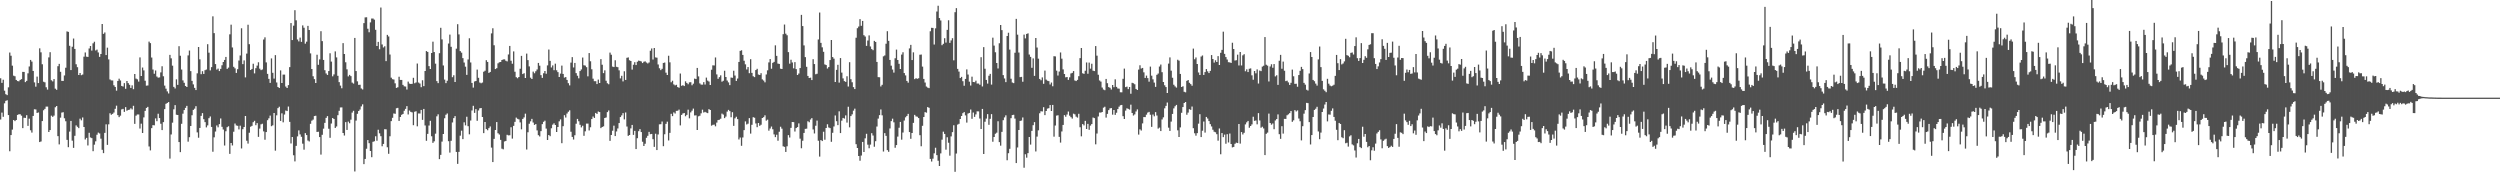 <svg xmlns="http://www.w3.org/2000/svg" width="1920" height="150"><path fill="#4f4f4f" d="M0 60.116h1v31.671H0zM1 63.636h1v22.822H1zM2 61.249h1v28.471H2zM3 69.649h1v9.702H3zM4 72.363h1v5.088H4zM5 73.059h1v3.946H5zM6 67.076h1v21.307H6zM7 40.324h1v75.841H7zM8 42.81h1v60.897H8zM9 50.446h1v49.107H9zM10 58.122h1v34.058H10zM11 58.548h1v34.479H11zM12 61.377h1v30.785H12zM13 62.242h1v26.031H13zM14 62.466h1v25.269H14zM15 61.366h1v26.372H15zM16 60.766h1v28.059H16zM17 55.215h1v43.175H17zM18 55.225h1v35.219H18zM19 63.098h1v27.453H19zM20 62.107h1v26.381H20zM21 56.326h1v40.337H21zM22 51.029h1v40.121H22zM23 46.042h1v53.978H23zM24 47.319h1v54.514H24zM25 54.458h1v34.584H25zM26 63.279h1v20.613H26zM27 66.547h1v17.514H27zM28 58.843h1v27.906H28zM29 63.771h1v22.623H29zM30 37.099h1v71.996H30zM31 40.182h1v68.476H31zM32 49.338h1v43.662H32zM33 62.764h1v21.945H33zM34 63.24h1v20.352H34zM35 67.028h1v14.82H35zM36 68.836h1v13.049H36zM37 44.064h1v57.331H37zM38 40.098h1v59.798H38zM39 61.622h1v27.187H39zM40 62.498h1v27.233H40zM41 60.699h1v28.103H41zM42 68.085h1v14.31H42zM43 68.953h1v12.481H43zM44 50.826h1v53.713H44zM45 49.07h1v61.822H45zM46 55.122h1v35.237H46zM47 62.128h1v24.34H47zM48 62.135h1v24.056H48zM49 57.967h1v32.838H49zM50 52.032h1v41.105H50zM51 24.099h1v83.339H51zM52 24.493h1v88.569H52zM53 35.177h1v65.916H53zM54 53.799h1v39.078H54zM55 35.884h1v72.165H55zM56 29.615h1v83.96H56zM57 37.564h1v66.722H57zM58 49.379h1v46.91H58zM59 51.62h1v45.763H59zM60 57.605h1v40.815H60zM61 56.044h1v35.09H61zM62 57.774h1v34.621H62zM63 57.227h1v33.005H63zM64 43.533h1v54.003H64zM65 40.274h1v66.821H65zM66 43.538h1v62.358H66zM67 43.723h1v67.997H67zM68 37.221h1v64.793H68zM69 35.33h1v70.226H69zM70 38.864h1v67.237H70zM71 33.293h1v82.852H71zM72 32.062h1v79.048H72zM73 38.75h1v69.817H73zM74 38.084h1v65.406H74zM75 40.297h1v61.554H75zM76 43.684h1v58.794H76zM77 41.464h1v65.029H77zM78 18.448h1v96.624H78zM79 25.985h1v91.607H79zM80 24.934h1v77.109H80zM81 42.313h1v53.188H81zM82 36.591h1v74.681H82zM83 45.618h1v49.89H83zM84 61.011h1v25.992H84zM85 61.723h1v26.37H85zM86 61.773h1v25.697H86zM87 65.499h1v20.92H87zM88 66.744h1v16.818H88zM89 69.628h1v11.536H89zM90 62.169h1v26.276H90zM91 60.406h1v29.531H91zM92 61.81h1v27.045H92zM93 65.975h1v18.041H93zM94 66.44h1v17.162H94zM95 63.833h1v22.058H95zM96 68.218h1v14.074H96zM97 62.196h1v22.838H97zM98 63.863h1v20.554H98zM99 65.121h1v19.091H99zM100 67.536h1v15.667H100zM101 65.556h1v18.526H101zM102 68.488h1v12.781H102zM103 56.811h1v38.322H103zM104 60.377h1v28.434H104zM105 60.949h1v26.965H105zM106 62.65h1v25.262H106zM107 44.062h1v54.63H107zM108 58.344h1v36.647H108zM109 51.851h1v50.291H109zM110 54.041h1v36.129H110zM111 61.979h1v23.181H111zM112 65.794h1v17.082H112zM113 65.623h1v16.468H113zM114 31.943h1v80.552H114zM115 33.144h1v82.344H115zM116 44.172h1v54.209H116zM117 53.394h1v42.731H117zM118 56.651h1v39.627H118zM119 54.112h1v36.844H119zM120 58.761h1v34.296H120zM121 59.642h1v27.704H121zM122 59.438h1v31.252H122zM123 55.582h1v39.442H123zM124 50.912h1v49.004H124zM125 58.575h1v35.246H125zM126 65.723h1v18.075H126zM127 68.092h1v11.623H127zM128 70.184h1v8.888H128zM129 71.789h1v6.615H129zM130 42.146h1v79.664H130zM131 44.822h1v58.455H131zM132 50.418h1v43.802H132zM133 66.733h1v17.24H133zM134 67.932h1v12.804H134zM135 60.903h1v27.189H135zM136 65.195h1v23.127H136zM137 35.506h1v73.584H137zM138 42.808h1v74.045H138zM139 53.426h1v41.646H139zM140 61.725h1v25.58H140zM141 63.574h1v20.934H141zM142 66.067h1v16.766H142zM143 66.838h1v14.456H143zM144 42.554h1v66.253H144zM145 38.793h1v66.583H145zM146 54.609h1v42.165H146zM147 62.107h1v26.402H147zM148 64.835h1v19.549H148zM149 67.495h1v15.967H149zM150 69.166h1v12.385H150zM151 56.321h1v45.34H151zM152 36.079h1v69.718H152zM153 45.554h1v52.694H153zM154 56.992h1v31.973H154zM155 54.675h1v32.204H155zM156 56.79h1v34.756H156zM157 53.918h1v39.89H157zM158 53.387h1v44.434H158zM159 33.952h1v62.35H159zM160 40.427h1v50.341H160zM161 54.082h1v35.363H161zM162 51.542h1v45.944H162zM163 12.538h1v103.994H163zM164 25.445h1v80.05H164zM165 49.198h1v51.833H165zM166 53.474h1v42.898H166zM167 52.686h1v45.09H167zM168 54.588h1v40.751H168zM169 52.872h1v38.128H169zM170 50.148h1v47.21H170zM171 47.617h1v51.856H171zM172 46.046h1v65.697H172zM173 43.719h1v57.095H173zM174 52.881h1v44.827H174zM175 51.924h1v45.038H175zM176 26.369h1v91.817H176zM177 18.949h1v90.851H177zM178 36.433h1v75.267H178zM179 51.283h1v49.865H179zM180 52.467h1v42.392H180zM181 56.012h1v40.325H181zM182 53.153h1v43.465H182zM183 46.502h1v52.859H183zM184 42.583h1v53.95H184zM185 21.698h1v92.316H185zM186 49.269h1v49.959H186zM187 46.41h1v51.149H187zM188 59.436h1v29.638H188zM189 41.142h1v66.938H189zM190 18.983h1v91.286H190zM191 33.929h1v68.011H191zM192 53.741h1v43.61H192zM193 52.947h1v43.713H193zM194 48.928h1v44.928H194zM195 56.367h1v36.427H195zM196 52.4h1v43.765H196zM197 50.361h1v44.184H197zM198 47.834h1v57.267H198zM199 52.714h1v46.047H199zM200 53.879h1v41.627H200zM201 53.336h1v41.691H201zM202 30.386h1v70.535H202zM203 28.683h1v78.615H203zM204 47.944h1v53.502H204zM205 56.74h1v35.564H205zM206 60.567h1v30.332H206zM207 63.636h1v25.136H207zM208 44.84h1v52.078H208zM209 55.898h1v40.35H209zM210 60.361h1v26.441H210zM211 42.345h1v73.39H211zM212 63.316h1v25.269H212zM213 66.836h1v16.196H213zM214 67.57h1v14.379H214zM215 54.089h1v38.785H215zM216 63.734h1v23.296H216zM217 57.305h1v36.667H217zM218 57.31h1v30.641H218zM219 66.456h1v18.418H219zM220 67.593h1v17.723H220zM221 65.398h1v16.409H221zM222 51.556h1v42.062H222zM223 17.736h1v92.437H223zM224 30.757h1v74.438H224zM225 19.723h1v99.531H225zM226 7.844h1v116.125H226zM227 15.639h1v96.402H227zM228 30.32h1v74.424H228zM229 31.803h1v68.331H229zM230 28.864h1v74.335H230zM231 32.13h1v72.909H231zM232 19.514h1v90.837H232zM233 21.309h1v93.653H233zM234 33.561h1v68.697H234zM235 32.009h1v71.744H235zM236 19.867h1v88.045H236zM237 23.019h1v85.635H237zM238 40.993h1v54.104H238zM239 53h1v39.684H239zM240 58.553h1v33.323H240zM241 60.793h1v28.359H241zM242 63.764h1v25.125H242zM243 42.027h1v59.297H243zM244 49.766h1v51.389H244zM245 45.628h1v59.632H245zM246 23.966h1v94.768H246zM247 31.606h1v71.904H247zM248 46.033h1v52.808H248zM249 53.936h1v40.444H249zM250 56.445h1v34.092H250zM251 57.532h1v31.666H251zM252 54.586h1v44.287H252zM253 40.915h1v64.903H253zM254 47.303h1v47.574H254zM255 58.637h1v31.982H255zM256 57.122h1v34.269H256zM257 39.484h1v58.787H257zM258 44.092h1v53.049H258zM259 58.198h1v30.281H259zM260 63.062h1v22.016H260zM261 65.73h1v16.796H261zM262 67.802h1v14.672H262zM263 33.11h1v69.022H263zM264 41.46h1v62.623H264zM265 47.795h1v46.017H265zM266 53.24h1v46.548H266zM267 58.669h1v34.715H267zM268 57.504h1v37.166H268zM269 58.472h1v33.438H269zM270 63.435h1v23.049H270zM271 64.211h1v20.904H271zM272 29.148h1v102.534H272zM273 54.57h1v38.032H273zM274 62.482h1v24.912H274zM275 65.199h1v20.039H275zM276 65.083h1v19.048H276zM277 67.964h1v13.767H277zM278 68.692h1v11.435H278zM279 17.786h1v108.244H279zM280 13.353h1v108.723H280zM281 13.273h1v100.943H281zM282 22.083h1v85.498H282zM283 24.792h1v85.166H283zM284 17.214h1v98.752H284zM285 14.25h1v106.498H285zM286 14.227h1v94.701H286zM287 15.083h1v93.394H287zM288 22.909h1v81.737H288zM289 35.353h1v72.737H289zM290 32.151h1v67.466H290zM291 37.823h1v64.58H291zM292 5.766h1v98.832H292zM293 34.126h1v78.222H293zM294 36.477h1v74.088H294zM295 35.529h1v63.71H295zM296 46.967h1v52.371H296zM297 26.77h1v86.354H297zM298 28.027h1v90.091H298zM299 41.879h1v62.788H299zM300 59.667h1v33.342H300zM301 60.816h1v29.677H301zM302 61.063h1v26.072H302zM303 64h1v23.408H303zM304 67.52h1v15.612H304zM305 67.028h1v15.795H305zM306 58.944h1v33.928H306zM307 61.409h1v28.421H307zM308 61.384h1v26.807H308zM309 65.172h1v22.305H309zM310 66.323h1v18.714H310zM311 66.44h1v17.194H311zM312 68.752h1v12.783H312zM313 62.684h1v25.241H313zM314 64.231h1v20.671H314zM315 64.522h1v21.389H315zM316 64.35h1v21.959H316zM317 59.731h1v36.434H317zM318 63.934h1v21.902H318zM319 63.334h1v22.108H319zM320 48.786h1v48.244H320zM321 63.375h1v23.777H321zM322 64.144h1v23.076H322zM323 66.962h1v17.482H323zM324 61.645h1v30.419H324zM325 66.135h1v17.501H325zM326 54.531h1v41.824H326zM327 39.207h1v68.906H327zM328 39.894h1v62.927H328zM329 50.768h1v45.653H329zM330 53.002h1v39.78H330zM331 40.716h1v63.914H331zM332 31.986h1v77.745H332zM333 40.009h1v68.558H333zM334 48.901h1v53.751H334zM335 62.315h1v27.004H335zM336 63.837h1v23.973H336zM337 40.876h1v81.348H337zM338 21.346h1v97.578H338zM339 30.254h1v78.512H339zM340 50.274h1v52.616H340zM341 61.153h1v29.689H341zM342 63.847h1v24.26H342zM343 62.018h1v25.141H343zM344 33.44h1v75.003H344zM345 26.555h1v90.629H345zM346 35.957h1v72.161H346zM347 59.287h1v34.763H347zM348 57.811h1v32.921H348zM349 62.991h1v26.194H349zM350 37.354h1v79.316H350zM351 18.599h1v107.269H351zM352 26.402h1v90.24H352zM353 39.251h1v64.944H353zM354 40.471h1v59.867H354zM355 44.623h1v62.236H355zM356 48.04h1v45.912H356zM357 51.208h1v45.095H357zM358 57.488h1v32.172H358zM359 45.676h1v51.259H359zM360 29.379h1v73.772H360zM361 47.958h1v44.591H361zM362 63.691h1v21.149H362zM363 67.291h1v13.948H363zM364 62.574h1v24.131H364zM365 62.208h1v21.63H365zM366 53.451h1v39.3H366zM367 59.775h1v25.038H367zM368 63.387h1v19.819H368zM369 63.956h1v18.997H369zM370 63.391h1v26.441H370zM371 55.101h1v47.144H371zM372 54.339h1v39.348H372zM373 46.246h1v52.882H373zM374 47.585h1v52.449H374zM375 56.037h1v42.374H375zM376 55.225h1v41.895H376zM377 25.674h1v87.674H377zM378 21.691h1v102.788H378zM379 34.765h1v71.861H379zM380 53.034h1v46.828H380zM381 52.368h1v41.362H381zM382 48.637h1v53.731H382zM383 47.841h1v55.466H383zM384 47.598h1v59.835H384zM385 46.104h1v68.05H385zM386 45.632h1v69.032H386zM387 45.57h1v63.083H387zM388 46.648h1v61.598H388zM389 47.175h1v56.363H389zM390 41.833h1v62.131H390zM391 35.255h1v68.608H391zM392 46.658h1v51.071H392zM393 48.956h1v57.51H393zM394 39.45h1v57.23H394zM395 55.117h1v38.462H395zM396 59.285h1v31.019H396zM397 60.127h1v31.135H397zM398 59.127h1v32.582H398zM399 52.808h1v41.213H399zM400 42.881h1v56.466H400zM401 56.879h1v34.472H401zM402 56.223h1v33.921H402zM403 59.894h1v27.379H403zM404 41.151h1v73.69H404zM405 46.175h1v55.386H405zM406 50.979h1v44.042H406zM407 59.649h1v33.513H407zM408 60.683h1v30.595H408zM409 54.998h1v39.107H409zM410 56.252h1v39.696H410zM411 54.755h1v40.506H411zM412 53.345h1v46.803H412zM413 48.342h1v55.477H413zM414 50.418h1v54.374H414zM415 57.706h1v43.005H415zM416 59.779h1v35.555H416zM417 56.261h1v37.272H417zM418 54.524h1v38.167H418zM419 56.648h1v42.11H419zM420 50.228h1v57.279H420zM421 38.024h1v65.672H421zM422 46.74h1v57.851H422zM423 51.835h1v46.67H423zM424 50.249h1v45.489H424zM425 53.897h1v40.799H425zM426 48.889h1v47.134H426zM427 53.977h1v47.388H427zM428 55.389h1v42.156H428zM429 59.122h1v34.051H429zM430 56.55h1v35.132H430zM431 50.381h1v59.604H431zM432 56.79h1v40.112H432zM433 59.615h1v28.872H433zM434 59.168h1v31.099H434zM435 61.37h1v25.839H435zM436 63.913h1v21.895H436zM437 65.588h1v19.146H437zM438 48.086h1v53.095H438zM439 43.877h1v61.305H439zM440 51.801h1v55.363H440zM441 48.333h1v55.539H441zM442 56.145h1v38.901H442zM443 58.184h1v33.131H443zM444 60.136h1v33.014H444zM445 54.586h1v41.245H445zM446 53.325h1v44.525H446zM447 44.167h1v52.419H447zM448 50.143h1v54.168H448zM449 50.395h1v50.467H449zM450 51.624h1v43.321H450zM451 58.633h1v36.288H451zM452 40.755h1v59.444H452zM453 47.049h1v50.698H453zM454 53.201h1v38.249H454zM455 60.397h1v29.075H455zM456 62.336h1v28.219H456zM457 62.341h1v24.408H457zM458 64.57h1v22.941H458zM459 61.141h1v24.498H459zM460 63.769h1v22.321H460zM461 45.433h1v52.978H461zM462 49.709h1v47.842H462zM463 56.174h1v40.868H463zM464 54.032h1v36.599H464zM465 62.018h1v28.176H465zM466 63.938h1v22.172H466zM467 64.693h1v20.16H467zM468 40.393h1v67.791H468zM469 42.05h1v61.627H469zM470 51.164h1v49.233H470zM471 51.517h1v44.976H471zM472 46.291h1v58.199H472zM473 51.322h1v49.648H473zM474 51.597h1v47.057H474zM475 53.991h1v40.513H475zM476 60.189h1v29.728H476zM477 58.216h1v30.403H477zM478 62.512h1v24.381H478zM479 54.742h1v36.953H479zM480 61.368h1v24.983H480zM481 44.392h1v52.774H481zM482 44.099h1v60.224H482zM483 46.294h1v57.37H483zM484 46.848h1v51.776H484zM485 53.478h1v42.493H485zM486 49.729h1v53.861H486zM487 47.758h1v52.769H487zM488 49.969h1v64.502H488zM489 47.424h1v58.725H489zM490 46.518h1v54.243H490zM491 46.804h1v52.351H491zM492 47.221h1v54.211H492zM493 48.413h1v60.417H493zM494 47.424h1v64.69H494zM495 47.092h1v63.314H495zM496 48.01h1v57.814H496zM497 48.766h1v55.523H497zM498 47.962h1v53.291H498zM499 38.94h1v64.129H499zM500 37.244h1v65.592H500zM501 45.715h1v61.17H501zM502 36.857h1v75.94H502zM503 44.06h1v58.645H503zM504 44.277h1v70.957H504zM505 49.514h1v53.74H505zM506 52.409h1v43.099H506zM507 53.881h1v41.52H507zM508 52.833h1v40.522H508zM509 48.335h1v63.964H509zM510 48.042h1v55.052H510zM511 55.808h1v39.32H511zM512 57.607h1v35.837H512zM513 42.799h1v65.102H513zM514 47.859h1v54.184H514zM515 63.197h1v24.193H515zM516 62.018h1v27.166H516zM517 64.815h1v21.522H517zM518 65.604h1v21.589H518zM519 65.126h1v20.007H519zM520 66.886h1v18.155H520zM521 67.39h1v16.798H521zM522 56.488h1v39.822H522zM523 65.902h1v22.371H523zM524 65.41h1v21.737H524zM525 66.108h1v20.696H525zM526 62.466h1v26.814H526zM527 63.677h1v24.534H527zM528 64.693h1v19.528H528zM529 63.24h1v27.617H529zM530 63.123h1v23.175H530zM531 65.467h1v19.501H531zM532 64.265h1v19.16H532zM533 60.365h1v28.309H533zM534 60.702h1v27.848H534zM535 52.192h1v47.663H535zM536 58.649h1v30.673H536zM537 64.048h1v24.825H537zM538 64.975h1v22.044H538zM539 65.041h1v19.197H539zM540 63.059h1v23.385H540zM541 64.945h1v20.945H541zM542 59.596h1v26.86H542zM543 61.887h1v25.001H543zM544 62.611h1v21.188H544zM545 65.293h1v19.176H545zM546 53.531h1v42.994H546zM547 50.189h1v45.683H547zM548 50.297h1v45.406H548zM549 44.149h1v52.882H549zM550 57.154h1v36.997H550zM551 60.505h1v31.73H551zM552 59.262h1v32.669H552zM553 57.832h1v33.371H553zM554 62.746h1v24.511H554zM555 62.016h1v26.006H555zM556 54.321h1v36.418H556zM557 59.125h1v30.442H557zM558 61.862h1v23.859H558zM559 63.261h1v21.099H559zM560 65.405h1v19.961H560zM561 59.557h1v30.522H561zM562 59.766h1v26.4H562zM563 54.343h1v42.33H563zM564 58.01h1v32.879H564zM565 62.144h1v27.498H565zM566 60.292h1v31.186H566zM567 47.58h1v59.547H567zM568 39.068h1v66.571H568zM569 38.583h1v73.415H569zM570 42.192h1v63.362H570zM571 46.667h1v53.278H571zM572 49.432h1v43.806H572zM573 53.371h1v42.229H573zM574 51.496h1v43.477H574zM575 56.207h1v34.507H575zM576 45.456h1v57.15H576zM577 55.984h1v39.865H577zM578 58.575h1v31.451H578zM579 59.258h1v31.176H579zM580 53.799h1v41.005H580zM581 52.824h1v44.873H581zM582 57.262h1v37.194H582zM583 57.621h1v38.988H583zM584 56.232h1v39.547H584zM585 60.983h1v29.65H585zM586 61.862h1v28.137H586zM587 63.256h1v25.324H587zM588 57.2h1v35.447H588zM589 54.005h1v37.883H589zM590 47.942h1v52.433H590zM591 45.353h1v53.344H591zM592 52.792h1v44.36H592zM593 48.299h1v51H593zM594 47.536h1v55.706H594zM595 34.806h1v70.533H595zM596 42.892h1v60.6H596zM597 48.859h1v59.231H597zM598 49.086h1v52.11H598zM599 52.718h1v44.596H599zM600 52.986h1v45.853H600zM601 26.276h1v86.123H601zM602 18.844h1v93.964H602zM603 25.854h1v90.81H603zM604 27.086h1v85.271H604zM605 40.052h1v63.717H605zM606 48.919h1v56.729H606zM607 45.875h1v52.332H607zM608 47.967h1v45.717H608zM609 52.467h1v41.348H609zM610 47.74h1v53.289H610zM611 53.071h1v45.287H611zM612 57.578h1v40.023H612zM613 56.481h1v38.274H613zM614 52.281h1v54.237H614zM615 11.43h1v102.462H615zM616 20.023h1v88.084H616zM617 34.875h1v67.196H617zM618 43.861h1v55.086H618zM619 51.279h1v47.556H619zM620 58.294h1v34.852H620zM621 59.921h1v33.99H621zM622 59.642h1v32.181H622zM623 61.473h1v29.272H623zM624 45.47h1v53.944H624zM625 49.2h1v53.282H625zM626 57.053h1v39.508H626zM627 56.625h1v35.974H627zM628 30.325h1v77.768H628zM629 9.599h1v110.693H629zM630 32.906h1v74.649H630zM631 36.33h1v71.994H631zM632 39.768h1v61.396H632zM633 49.471h1v57.828H633zM634 49.96h1v48.347H634zM635 52.657h1v42.772H635zM636 51.517h1v46.365H636zM637 46.152h1v52.257H637zM638 30.723h1v78.178H638zM639 43.84h1v58.139H639zM640 45.062h1v52.087H640zM641 62.965h1v25.711H641zM642 53.654h1v39.451H642zM643 49.78h1v46.335H643zM644 63.441h1v22.037H644zM645 44.577h1v57.613H645zM646 55.735h1v36.919H646zM647 60.198h1v30.394H647zM648 62.309h1v28.78H648zM649 62.892h1v25.756H649zM650 58.569h1v35.589H650zM651 66.479h1v15.475H651zM652 47.745h1v50.043H652zM653 60.814h1v28.318H653zM654 63.176h1v24.656H654zM655 66.925h1v18.055H655zM656 68.422h1v15.031H656zM657 28.981h1v81.771H657zM658 21.648h1v92.032H658zM659 20.377h1v99.446H659zM660 14.669h1v108.771H660zM661 19.835h1v99.631H661zM662 16.061h1v92.959H662zM663 27.058h1v89.7H663zM664 28.07h1v78.16H664zM665 35.207h1v67.528H665zM666 31.11h1v79.984H666zM667 27.196h1v86.688H667zM668 35.687h1v75.356H668zM669 37.679h1v64.605H669zM670 38.537h1v65.557H670zM671 31.361h1v81.311H671zM672 32.204h1v76.235H672zM673 47.566h1v49.62H673zM674 59.248h1v31.836H674zM675 59.365h1v29.039H675zM676 66.417h1v17.649H676zM677 65.14h1v23.422H677zM678 43.266h1v73.086H678zM679 42.588h1v59.67H679zM680 33.568h1v70.769H680zM681 23.952h1v91.341H681zM682 31.403h1v85.187H682zM683 46.012h1v52.632H683zM684 50.423h1v42.584H684zM685 53.407h1v37.723H685zM686 55.767h1v38.183H686zM687 44.769h1v68.712H687zM688 38.109h1v73.296H688zM689 46.072h1v58.833H689zM690 48.99h1v49.098H690zM691 52.988h1v40.664H691zM692 41.913h1v65.342H692zM693 40.146h1v61.65H693zM694 56.138h1v36.441H694zM695 57.93h1v32.19H695zM696 62.153h1v26.88H696zM697 63.487h1v23.978H697zM698 37.177h1v64.253H698zM699 34.463h1v72.145H699zM700 46.115h1v56.047H700zM701 40.166h1v54.211H701zM702 60.796h1v27.398H702zM703 60.063h1v29.332H703zM704 60.542h1v29.098H704zM705 60.127h1v30.565H705zM706 42.046h1v61.781H706zM707 41.858h1v70.497H707zM708 51.134h1v45.496H708zM709 60.61h1v29.263H709zM710 63.407h1v22.733H710zM711 66.444h1v20.064H711zM712 67.298h1v14.937H712zM713 67.708h1v15.086H713zM714 24.037h1v97.999H714zM715 21.329h1v102.719H715zM716 21.451h1v100.428H716zM717 34.225h1v83.536H717zM718 21.776h1v91.661H718zM719 8.835h1v110.316H719zM720 4.422h1v118.997H720zM721 13.891h1v113.6H721zM722 15.74h1v102.069H722zM723 34.696h1v72.563H723zM724 33.634h1v67.484H724zM725 29.343h1v73.536H725zM726 32.732h1v82.202H726zM727 22.927h1v82.506H727zM728 15.573h1v94.046H728zM729 32.909h1v86.642H729zM730 31.032h1v73.699H730zM731 29.329h1v72.137H731zM732 46.323h1v49.874H732zM733 9.368h1v122.591H733zM734 6.26h1v111.65H734zM735 52.883h1v42.82H735zM736 54.987h1v40.112H736zM737 59.956h1v31.442H737zM738 59.017h1v30.073H738zM739 62.377h1v24.543H739zM740 65.833h1v20.254H740zM741 60.612h1v28.002H741zM742 53.293h1v40.89H742zM743 57.264h1v29.927H743zM744 62.737h1v24.003H744zM745 65.666h1v18.444H745zM746 58.868h1v32.353H746zM747 62.995h1v23.417H747zM748 63.151h1v26.599H748zM749 61.963h1v25.878H749zM750 64.165h1v21.323H750zM751 64.14h1v21.389H751zM752 65.071h1v25.983H752zM753 43.927h1v55.134H753zM754 66.415h1v17.224H754zM755 36.184h1v82.065H755zM756 52.769h1v40.739H756zM757 61.388h1v29.673H757zM758 64.194h1v23.44H758zM759 58.177h1v37.677H759zM760 56.71h1v34.552H760zM761 64.986h1v22.646H761zM762 28.938h1v79.936H762zM763 35.003h1v70.192H763zM764 40.134h1v62.595H764zM765 48.388h1v53.504H765zM766 52.606h1v40.531H766zM767 33.229h1v75.942H767zM768 19.208h1v92.643H768zM769 23.151h1v78.123H769zM770 57.687h1v34.603H770zM771 60.258h1v29.888H771zM772 63.066h1v25.484H772zM773 27.649h1v95.452H773zM774 25.124h1v92.547H774zM775 38.111h1v76.159H775zM776 60.493h1v30.295H776zM777 63.384h1v24.987H777zM778 63.863h1v24.278H778zM779 40.514h1v50.558H779zM780 14.488h1v110.76H780zM781 26.635h1v86.621H781zM782 40.324h1v59.517H782zM783 59.221h1v33.642H783zM784 59.022h1v33.539H784zM785 62.789h1v27.4H785zM786 26.569h1v102.268H786zM787 29.473h1v88.988H787zM788 26.072h1v95.033H788zM789 25.616h1v91.989H789zM790 41.862h1v63.337H790zM791 43.675h1v67.395H791zM792 52.091h1v48.412H792zM793 44.856h1v51.272H793zM794 58.255h1v35.567H794zM795 29.164h1v87.173H795zM796 36.525h1v68.375H796zM797 45.081h1v55.006H797zM798 60.603h1v26.384H798zM799 61.629h1v23.809H799zM800 59.459h1v26.129H800zM801 64.366h1v17.983H801zM802 54.227h1v34.175H802zM803 61.125h1v24.147H803zM804 62.018h1v21.387H804zM805 62.299h1v20.796H805zM806 64.89h1v15.795H806zM807 63.368h1v21.884H807zM808 66.277h1v14.337H808zM809 43.181h1v61.762H809zM810 43.291h1v53.124H810zM811 54.27h1v34.532H811zM812 58.017h1v30.506H812zM813 54.943h1v50.16H813zM814 40.288h1v69.236H814zM815 45.071h1v55.903H815zM816 53.286h1v42.66H816zM817 56.818h1v31.602H817zM818 59.386h1v30.254H818zM819 59.148h1v28.84H819zM820 61.327h1v24.335H820zM821 59.367h1v29.455H821zM822 56.415h1v33.6H822zM823 55.962h1v35.132H823zM824 54.588h1v32.719H824zM825 61.789h1v26.022H825zM826 62.27h1v27.32H826zM827 61.343h1v28.998H827zM828 58.514h1v28.899H828zM829 44.666h1v53.097H829zM830 36.85h1v67.851H830zM831 56.259h1v39.027H831zM832 56.712h1v39.581H832zM833 54.343h1v38.469H833zM834 47.983h1v51.11H834zM835 56.641h1v38.478H835zM836 48.065h1v51.63H836zM837 52.762h1v43.703H837zM838 48.933h1v46.356H838zM839 54.254h1v36.022H839zM840 54.588h1v36.152H840zM841 35.36h1v75.47H841zM842 42.757h1v59.778H842zM843 57.42h1v32.042H843zM844 61.789h1v24.623H844zM845 62.691h1v23.795H845zM846 67.223h1v18.803H846zM847 68.738h1v13.928H847zM848 69.283h1v12.685H848zM849 60.631h1v29.7H849zM850 63.908h1v23.548H850zM851 66.868h1v17.702H851zM852 67.456h1v15.786H852zM853 68.779h1v14.237H853zM854 65.259h1v22.82H854zM855 66.989h1v17.466H855zM856 60.928h1v27.276H856zM857 66.708h1v19.849H857zM858 67.96h1v15.818H858zM859 68.111h1v13.788H859zM860 70.866h1v9.991H860zM861 70.919h1v9.691H861zM862 60.512h1v28.746H862zM863 52.668h1v38.72H863zM864 66.932h1v17.993H864zM865 66.522h1v16.681H865zM866 68.447h1v15.157H866zM867 66.799h1v17.395H867zM868 71.965h1v8.439H868zM869 63.574h1v23.202H869zM870 63.931h1v24.807H870zM871 64.735h1v23.117H871zM872 68.319h1v17.272H872zM873 69.125h1v14.873H873zM874 53.462h1v49.922H874zM875 50.105h1v49.242H875zM876 52.659h1v47.588H876zM877 52.158h1v42.609H877zM878 55.568h1v34.351H878zM879 59.848h1v30.126H879zM880 58.042h1v30.023H880zM881 59.995h1v26.459H881zM882 62.732h1v23.163H882zM883 51.132h1v36.997H883zM884 58.129h1v39.325H884zM885 60.935h1v27.006H885zM886 63.439h1v25.908H886zM887 66.73h1v19.373H887zM888 57.44h1v31.279H888zM889 56.486h1v42.296H889zM890 51.082h1v46.917H890zM891 49.564h1v51.101H891zM892 55.458h1v36.315H892zM893 62.956h1v27.18H893zM894 65.467h1v17.716H894zM895 66.884h1v14.431H895zM896 71.436h1v7.304H896zM897 48.839h1v49.206H897zM898 44.076h1v56.48H898zM899 54.275h1v39.13H899zM900 59.692h1v27.796H900zM901 65.057h1v18.208H901zM902 66.376h1v15.246H902zM903 67.291h1v13.273H903zM904 45.898h1v54.193H904zM905 46.589h1v58.627H905zM906 56.786h1v41.078H906zM907 66.833h1v19.815H907zM908 66.227h1v16.024H908zM909 70.525h1v8.602H909zM910 70.917h1v7.402H910zM911 62.112h1v26.004H911zM912 61.459h1v24.997H912zM913 63.586h1v20.3H913zM914 64.597h1v19.76H914zM915 65.849h1v15.946H915zM916 37.319h1v61.117H916zM917 45.541h1v56.825H917zM918 44.133h1v60.062H918zM919 49.136h1v53.113H919zM920 55.669h1v39.332H920zM921 57.587h1v30.128H921zM922 43.439h1v61.82H922zM923 42.618h1v57.771H923zM924 57.527h1v35.814H924zM925 55.348h1v46.484H925zM926 53.02h1v36.805H926zM927 54.762h1v36.285H927zM928 56.11h1v36.887H928zM929 54.444h1v40.877H929zM930 42.286h1v54.843H930zM931 45.303h1v54.337H931zM932 48.09h1v53.085H932zM933 46.303h1v55.273H933zM934 47.628h1v55.443H934zM935 43.087h1v64.967H935zM936 49.905h1v48.766H936zM937 40.574h1v77.915H937zM938 38.301h1v63.895H938zM939 24.298h1v81.004H939zM940 41.393h1v61.975H940zM941 43.84h1v66.558H941zM942 45.708h1v57.359H942zM943 47.793h1v61.595H943zM944 47.9h1v54.669H944zM945 48.319h1v62.275H945zM946 32.831h1v80.387H946zM947 37.63h1v75.221H947zM948 46.486h1v63.974H948zM949 46.255h1v63.296H949zM950 41.963h1v67.915H950zM951 50.299h1v44.942H951zM952 39.942h1v70.332H952zM953 50.256h1v51.195H953zM954 42.519h1v60.744H954zM955 41.613h1v60.394H955zM956 54.742h1v40.787H956zM957 53.268h1v40.693H957zM958 55.35h1v37.542H958zM959 52.778h1v45.342H959zM960 52.505h1v44.273H960zM961 57.859h1v37.7H961zM962 61.235h1v28.428H962zM963 54.504h1v38.308H963zM964 56.344h1v36.178H964zM965 53.313h1v42.174H965zM966 64.135h1v22.758H966zM967 54.181h1v38.313H967zM968 54.634h1v43.481H968zM969 51.137h1v46.214H969zM970 50.482h1v48.199H970zM971 28.484h1v90.632H971zM972 49.704h1v53.072H972zM973 50.423h1v51.417H973zM974 62.544h1v24.692H974zM975 51.05h1v43.415H975zM976 49.354h1v46.384H976zM977 52.045h1v42.756H977zM978 49.191h1v50.032H978zM979 58.672h1v33.85H979zM980 57.795h1v33.642H980zM981 65.174h1v22.676H981zM982 46.621h1v56.455H982zM983 42.158h1v64.466H983zM984 52.796h1v44.143H984zM985 47.314h1v55.269H985zM986 54.321h1v36.988H986zM987 62.313h1v29.032H987zM988 61.947h1v26.562H988zM989 63.29h1v24.493H989zM990 65.25h1v21.646H990zM991 63.593h1v21.68H991zM992 53.442h1v40.112H992zM993 58.596h1v33.834H993zM994 64.435h1v20.124H994zM995 64.295h1v21.332H995zM996 66.628h1v18.174H996zM997 57.637h1v33.399H997zM998 54.369h1v38.746H998zM999 51.359h1v56.466H999zM1000 53.096h1v43.82H1000zM1001 63.625h1v23.674H1001zM1002 65.018h1v19.567H1002zM1003 68.891h1v10.098H1003zM1004 69.511h1v9.684H1004zM1005 56.401h1v37.377H1005zM1006 39.967h1v70.977H1006zM1007 43.769h1v59.954H1007zM1008 61.379h1v28.487H1008zM1009 62.379h1v22.074H1009zM1010 64.192h1v19.3H1010zM1011 65.767h1v16.233H1011zM1012 45.605h1v55.338H1012zM1013 35.726h1v71.19H1013zM1014 51.565h1v50.279H1014zM1015 62.091h1v23.932H1015zM1016 68.584h1v14.756H1016zM1017 69.685h1v10.581H1017zM1018 70.8h1v7.56H1018zM1019 60.535h1v32.678H1019zM1020 64.279h1v23.653H1020zM1021 65.712h1v22.335H1021zM1022 66.227h1v18.885H1022zM1023 65.785h1v17.448H1023zM1024 65.087h1v24.697H1024zM1025 58.253h1v34.477H1025zM1026 42.204h1v57.505H1026zM1027 48.53h1v59.167H1027zM1028 53.79h1v40.639H1028zM1029 45.433h1v49.805H1029zM1030 49.471h1v55.967H1030zM1031 48.727h1v57.388H1031zM1032 47.138h1v52.863H1032zM1033 29.794h1v80.213H1033zM1034 42.323h1v67.317H1034zM1035 42.851h1v69.735H1035zM1036 44.003h1v60.732H1036zM1037 40.583h1v63.312H1037zM1038 40.318h1v70.572H1038zM1039 41.895h1v69.785H1039zM1040 35.39h1v80.165H1040zM1041 28.674h1v92.321H1041zM1042 44.68h1v65.349H1042zM1043 46.793h1v59.913H1043zM1044 44.582h1v68.428H1044zM1045 33.115h1v80.629H1045zM1046 48.376h1v48.981H1046zM1047 45.95h1v59.062H1047zM1048 43.163h1v59.753H1048zM1049 44.415h1v64.525H1049zM1050 37.896h1v75.214H1050zM1051 34.506h1v77.647H1051zM1052 34.021h1v89.043H1052zM1053 25.479h1v89.956H1053zM1054 25.5h1v87.581H1054zM1055 44.719h1v71.062H1055zM1056 49.077h1v61.229H1056zM1057 53.039h1v49.458H1057zM1058 50.926h1v50.359H1058zM1059 47.983h1v52.071H1059zM1060 45.424h1v61.643H1060zM1061 30.153h1v83.706H1061zM1062 35.234h1v72.879H1062zM1063 37.495h1v69.684H1063zM1064 46.049h1v60.517H1064zM1065 32.932h1v79.32H1065zM1066 43.778h1v69.838H1066zM1067 40.592h1v72.371H1067zM1068 40.45h1v71.46H1068zM1069 31.97h1v80.883H1069zM1070 44.316h1v62.396H1070zM1071 50.281h1v52.447H1071zM1072 57.8h1v37.537H1072zM1073 44.188h1v61.717H1073zM1074 35.156h1v77.537H1074zM1075 45.902h1v55.718H1075zM1076 44.561h1v57.43H1076zM1077 44.639h1v58.393H1077zM1078 62.07h1v25.203H1078zM1079 55.898h1v36.583H1079zM1080 53.389h1v40.391H1080zM1081 55.502h1v40.369H1081zM1082 53.687h1v39.08H1082zM1083 56.751h1v40.048H1083zM1084 56.44h1v38.988H1084zM1085 51.565h1v50.838H1085zM1086 55.625h1v44.605H1086zM1087 41.494h1v62.042H1087zM1088 55.659h1v36.736H1088zM1089 60.354h1v28.359H1089zM1090 60.825h1v26.271H1090zM1091 61.219h1v22.321H1091zM1092 23.824h1v74.099H1092zM1093 28.848h1v79.542H1093zM1094 31.634h1v69.386H1094zM1095 32.92h1v69.288H1095zM1096 42.831h1v54.218H1096zM1097 44.785h1v52.824H1097zM1098 40.118h1v56.768H1098zM1099 48.111h1v48.972H1099zM1100 50.338h1v39.988H1100zM1101 44.33h1v56.31H1101zM1102 27.221h1v75.742H1102zM1103 30.27h1v73.628H1103zM1104 37.246h1v62.859H1104zM1105 45.84h1v50.54H1105zM1106 48.344h1v49.68H1106zM1107 48.814h1v45.93H1107zM1108 37.479h1v61.522H1108zM1109 35.268h1v80.444H1109zM1110 33.625h1v64.946H1110zM1111 46.566h1v53.138H1111zM1112 48.642h1v47.565H1112zM1113 36.449h1v70.188H1113zM1114 50.681h1v48.391H1114zM1115 61.89h1v25.143H1115zM1116 55.774h1v31.868H1116zM1117 59.01h1v28.869H1117zM1118 53.494h1v40.6H1118zM1119 52.714h1v44.388H1119zM1120 49.246h1v51.611H1120zM1121 49.642h1v49.535H1121zM1122 45.296h1v55.232H1122zM1123 58.154h1v28.256H1123zM1124 52.554h1v46.917H1124zM1125 51.313h1v45.379H1125zM1126 64.037h1v22.909H1126zM1127 64.41h1v22.337H1127zM1128 56.724h1v35.463H1128zM1129 54.451h1v42.63H1129zM1130 59.31h1v32.863H1130zM1131 58.511h1v34.239H1131zM1132 51.437h1v43.964H1132zM1133 56.115h1v37.363H1133zM1134 65.648h1v21.781H1134zM1135 49.603h1v43.619H1135zM1136 54.108h1v47.567H1136zM1137 59.663h1v33.2H1137zM1138 59.901h1v25.804H1138zM1139 62.702h1v22.099H1139zM1140 66.254h1v15.326H1140zM1141 38.811h1v69.92H1141zM1142 52.611h1v38.244H1142zM1143 61.505h1v25.571H1143zM1144 62.292h1v23.765H1144zM1145 65.034h1v17.832H1145zM1146 23.625h1v85.086H1146zM1147 23.06h1v87.104H1147zM1148 32.055h1v67.033H1148zM1149 59.912h1v29.73H1149zM1150 62.892h1v23.68H1150zM1151 64.531h1v23.525H1151zM1152 61.723h1v27.668H1152zM1153 20.123h1v90.979H1153zM1154 24.422h1v91.38H1154zM1155 32.577h1v76.523H1155zM1156 18.652h1v96.079H1156zM1157 35.003h1v71.936H1157zM1158 43.25h1v58.75H1158zM1159 37.424h1v63.481H1159zM1160 44.263h1v55.164H1160zM1161 44.36h1v56.686H1161zM1162 23.419h1v86.999H1162zM1163 16.917h1v105.983H1163zM1164 21.071h1v87.935H1164zM1165 29.141h1v79.025H1165zM1166 35.722h1v67.684H1166zM1167 28.342h1v72.662H1167zM1168 50.633h1v46.306H1168zM1169 55.209h1v36.043H1169zM1170 62.448h1v29.689H1170zM1171 61.501h1v26.196H1171zM1172 61.883h1v29.76H1172zM1173 58.042h1v31.707H1173zM1174 58.104h1v31.572H1174zM1175 43.437h1v56.367H1175zM1176 48.363h1v45.376H1176zM1177 46.062h1v52.884H1177zM1178 48.633h1v51.529H1178zM1179 45.412h1v59.966H1179zM1180 42.242h1v64.099H1180zM1181 40.569h1v68.558H1181zM1182 44.17h1v64.788H1182zM1183 40.791h1v69.167H1183zM1184 42.474h1v55.955H1184zM1185 55.817h1v40.934H1185zM1186 44.93h1v57.567H1186zM1187 47.319h1v51.943H1187zM1188 45.38h1v55.324H1188zM1189 42.034h1v61.3H1189zM1190 39.13h1v70.607H1190zM1191 39.459h1v68.061H1191zM1192 45.071h1v58.263H1192zM1193 36.722h1v69.734H1193zM1194 47.921h1v52.456H1194zM1195 48.621h1v63.198H1195zM1196 49.329h1v45.745H1196zM1197 55.735h1v32.149H1197zM1198 59.482h1v29.357H1198zM1199 58.516h1v27.956H1199zM1200 45.907h1v52.747H1200zM1201 46.777h1v52.781H1201zM1202 48.598h1v48.643H1202zM1203 52.998h1v38.123H1203zM1204 56.49h1v30.973H1204zM1205 61.441h1v24.056H1205zM1206 62.723h1v24.031H1206zM1207 62.595h1v23.628H1207zM1208 64.59h1v19.659H1208zM1209 60.278h1v30.721H1209zM1210 52.171h1v46.18H1210zM1211 59.53h1v30.428H1211zM1212 60.979h1v26.043H1212zM1213 64.085h1v19.911H1213zM1214 60.198h1v28.853H1214zM1215 60.889h1v30.872H1215zM1216 50.931h1v45.944H1216zM1217 51.892h1v49.416H1217zM1218 56.806h1v39.327H1218zM1219 62.041h1v27.803H1219zM1220 66.955h1v19.492H1220zM1221 66.341h1v18.185H1221zM1222 68.008h1v17.013H1222zM1223 53.474h1v44.015H1223zM1224 47.04h1v49.961H1224zM1225 52.65h1v41.332H1225zM1226 61.642h1v25.573H1226zM1227 65.54h1v20.286H1227zM1228 66.973h1v15.493H1228zM1229 67.481h1v12.005H1229zM1230 44.875h1v58.67H1230zM1231 41.398h1v62.456H1231zM1232 48.839h1v48.924H1232zM1233 52.132h1v46.413H1233zM1234 57.628h1v37.404H1234zM1235 56.399h1v40.046H1235zM1236 61.416h1v28.176H1236zM1237 47.896h1v56.157H1237zM1238 55.344h1v44.523H1238zM1239 55.328h1v40.272H1239zM1240 54.89h1v38.723H1240zM1241 56.593h1v34.049H1241zM1242 61.691h1v26.72H1242zM1243 62.361h1v27.59H1243zM1244 51.288h1v46.235H1244zM1245 52.496h1v50.234H1245zM1246 61.771h1v27.711H1246zM1247 64.158h1v23.589H1247zM1248 47.697h1v56.212H1248zM1249 41.748h1v58.938H1249zM1250 61.597h1v28.105H1250zM1251 59.798h1v35.23H1251zM1252 61.235h1v26.615H1252zM1253 63.531h1v22.243H1253zM1254 66.806h1v18.006H1254zM1255 55.989h1v37.205H1255zM1256 53.991h1v43.227H1256zM1257 56.564h1v39.963H1257zM1258 50.86h1v51.023H1258zM1259 49.159h1v56.576H1259zM1260 54.586h1v39.007H1260zM1261 51.08h1v47.924H1261zM1262 65.112h1v20.65H1262zM1263 49.564h1v54.237H1263zM1264 46.781h1v57.869H1264zM1265 60.246h1v31.392H1265zM1266 44.682h1v58.56H1266zM1267 44.508h1v64.55H1267zM1268 41.361h1v66.78H1268zM1269 32.396h1v80.419H1269zM1270 41.647h1v70.254H1270zM1271 27.301h1v86.995H1271zM1272 37.612h1v73.463H1272zM1273 45.703h1v60.538H1273zM1274 44.675h1v60.62H1274zM1275 44.431h1v56.828H1275zM1276 60.331h1v27.404H1276zM1277 64.586h1v22.618H1277zM1278 52.009h1v47.18H1278zM1279 51.833h1v44.649H1279zM1280 49.04h1v53.685H1280zM1281 64.38h1v18.482H1281zM1282 53.796h1v43.079H1282zM1283 50.482h1v48.254H1283zM1284 41.187h1v64.518H1284zM1285 46.74h1v57.528H1285zM1286 48.965h1v55.063H1286zM1287 47.028h1v53.367H1287zM1288 51.579h1v47.308H1288zM1289 49.956h1v49.199H1289zM1290 54.117h1v42.818H1290zM1291 59.484h1v29.94H1291zM1292 50.15h1v47.828H1292zM1293 50.503h1v45.221H1293zM1294 55.33h1v35.999H1294zM1295 52.618h1v40.023H1295zM1296 54.712h1v39.256H1296zM1297 56.495h1v35.084H1297zM1298 51.718h1v48.659H1298zM1299 53.206h1v41.797H1299zM1300 57.861h1v28.51H1300zM1301 60.576h1v24.516H1301zM1302 47.944h1v52.296H1302zM1303 54.689h1v38.796H1303zM1304 55.762h1v39.185H1304zM1305 57.182h1v32.376H1305zM1306 66.623h1v17.491H1306zM1307 68.715h1v15.869H1307zM1308 68.042h1v15.127H1308zM1309 48.326h1v52.419H1309zM1310 38.226h1v60.462H1310zM1311 44.012h1v52.003H1311zM1312 54.744h1v41.714H1312zM1313 61.125h1v29.187H1313zM1314 59.573h1v29.563H1314zM1315 63.199h1v24.225H1315zM1316 64.352h1v21.353H1316zM1317 64.616h1v20.478H1317zM1318 63.096h1v27.569H1318zM1319 51.107h1v45.983H1319zM1320 51.794h1v40.968H1320zM1321 63.048h1v27.093H1321zM1322 63.803h1v24.797H1322zM1323 59.809h1v28.915H1323zM1324 47.356h1v47.805H1324zM1325 47.065h1v45.163H1325zM1326 50.198h1v51.733H1326zM1327 51.217h1v44.358H1327zM1328 63.631h1v29.812H1328zM1329 64.714h1v19.911H1329zM1330 67.234h1v16.677H1330zM1331 67.529h1v15.019H1331zM1332 66.419h1v18.682H1332zM1333 40.89h1v67.173H1333zM1334 52.325h1v43.401H1334zM1335 61.933h1v24.321H1335zM1336 66.882h1v19.81H1336zM1337 68.678h1v12.612H1337zM1338 69.85h1v10.824H1338zM1339 69.857h1v10.833H1339zM1340 44.154h1v63.594H1340zM1341 50.423h1v47.922H1341zM1342 58.731h1v29.471H1342zM1343 64.968h1v19.05H1343zM1344 67.035h1v15.615H1344zM1345 65.224h1v22.019H1345zM1346 65.973h1v19.329H1346zM1347 55.316h1v43.069H1347zM1348 51.041h1v50.645H1348zM1349 57.559h1v31.314H1349zM1350 62.027h1v24.495H1350zM1351 57.82h1v26.411H1351zM1352 56.323h1v39.224H1352zM1353 59.541h1v29.533H1353zM1354 34.891h1v76.411H1354zM1355 5.264h1v111.371H1355zM1356 45.307h1v57.677H1356zM1357 47.811h1v44.497H1357zM1358 50.578h1v46.805H1358zM1359 20.638h1v100.075H1359zM1360 36.752h1v71.135H1360zM1361 50.359h1v52.946H1361zM1362 50.775h1v43.435H1362zM1363 53.792h1v37.336H1363zM1364 54.449h1v39.595H1364zM1365 59.447h1v33.575H1365zM1366 50.205h1v53.678H1366zM1367 49.626h1v53.594H1367zM1368 50.993h1v47.993H1368zM1369 55.854h1v44.713H1369zM1370 51.512h1v47.263H1370zM1371 41.125h1v63.944H1371zM1372 39.519h1v66.008H1372zM1373 40.652h1v72.264H1373zM1374 38.656h1v75.301H1374zM1375 36.129h1v77.903H1375zM1376 27.296h1v80.084H1376zM1377 33.479h1v68.51H1377zM1378 39.166h1v61.613H1378zM1379 41.572h1v62.232H1379zM1380 37.598h1v60.098H1380zM1381 31.785h1v74.028H1381zM1382 30.434h1v72.437H1382zM1383 34.131h1v69.057H1383zM1384 42.625h1v53.607H1384zM1385 42.448h1v69.039H1385zM1386 39.505h1v64.779H1386zM1387 54.95h1v39.785H1387zM1388 50.411h1v51.03H1388zM1389 54.444h1v38.78H1389zM1390 61.054h1v29.249H1390zM1391 63.151h1v22.786H1391zM1392 66.829h1v17.542H1392zM1393 67.859h1v15.885H1393zM1394 66.703h1v15.482H1394zM1395 50.999h1v44.905H1395zM1396 63.155h1v25.219H1396zM1397 66.108h1v20.048H1397zM1398 67.76h1v15.37H1398zM1399 70.349h1v10.295H1399zM1400 71.848h1v7.604H1400zM1401 63.7h1v23.23H1401zM1402 61.535h1v27.164H1402zM1403 66.74h1v19.229H1403zM1404 67.907h1v18.283H1404zM1405 68.015h1v17.363H1405zM1406 66.042h1v20.632H1406zM1407 66.607h1v17.718H1407zM1408 57.369h1v33.408H1408zM1409 63.256h1v26.931H1409zM1410 62.663h1v25.443H1410zM1411 64.577h1v19.213H1411zM1412 63.808h1v24.459H1412zM1413 58.143h1v34.907H1413zM1414 63.734h1v32.417H1414zM1415 26.823h1v97.251H1415zM1416 64.467h1v20.565H1416zM1417 68.665h1v15.102H1417zM1418 69.571h1v11.485H1418zM1419 33.396h1v74.841H1419zM1420 33.327h1v72.046H1420zM1421 49.944h1v49.943H1421zM1422 52.883h1v41.872H1422zM1423 54.858h1v37.214H1423zM1424 56.312h1v31.861H1424zM1425 62.567h1v30.641H1425zM1426 63.808h1v21.788H1426zM1427 63.334h1v23.259H1427zM1428 58.418h1v28.679H1428zM1429 54.433h1v40.771H1429zM1430 58.28h1v43.681H1430zM1431 59.651h1v27.02H1431zM1432 67.239h1v17.629H1432zM1433 69.5h1v10.819H1433zM1434 67.609h1v16.027H1434zM1435 65.87h1v18.357H1435zM1436 39.443h1v65.035H1436zM1437 43.744h1v53.738H1437zM1438 55.996h1v32.907H1438zM1439 62.787h1v19.375H1439zM1440 69.241h1v12.289H1440zM1441 56.268h1v38.647H1441zM1442 65.341h1v19.78H1442zM1443 33.444h1v77.915H1443zM1444 36.53h1v70.54H1444zM1445 59.56h1v32.428H1445zM1446 64.133h1v19.718H1446zM1447 64.217h1v18.874H1447zM1448 67.982h1v14.09H1448zM1449 69.738h1v10.352H1449zM1450 45.879h1v63.047H1450zM1451 42.485h1v64.369H1451zM1452 53.442h1v39.762H1452zM1453 64.476h1v19.65H1453zM1454 67.55h1v14.424H1454zM1455 65.053h1v21.685H1455zM1456 67.486h1v19H1456zM1457 56.22h1v39.455H1457zM1458 37.129h1v73.374H1458zM1459 47.55h1v52.053H1459zM1460 58.514h1v31.337H1460zM1461 60.631h1v28.437H1461zM1462 54.38h1v33.724H1462zM1463 54.723h1v36.56H1463zM1464 53.389h1v40.188H1464zM1465 44.666h1v50.368H1465zM1466 54.719h1v32.696H1466zM1467 62.226h1v26.679H1467zM1468 58.429h1v28.734H1468zM1469 22.556h1v92.44H1469zM1470 31.272h1v84.243H1470zM1471 41.924h1v59.066H1471zM1472 54.302h1v43.335H1472zM1473 52.423h1v49.407H1473zM1474 53.275h1v40.023H1474zM1475 52.21h1v38.867H1475zM1476 57.784h1v39.918H1476zM1477 54.284h1v37.983H1477zM1478 41.517h1v68.874H1478zM1479 45.181h1v56.223H1479zM1480 51.018h1v49.922H1480zM1481 52.302h1v42.879H1481zM1482 40.981h1v67.883H1482zM1483 24.998h1v94.658H1483zM1484 36.305h1v72.147H1484zM1485 50.633h1v47.812H1485zM1486 52.389h1v46.766H1486zM1487 53.918h1v41.302H1487zM1488 60.411h1v33.33H1488zM1489 53.407h1v37.974H1489zM1490 50.706h1v40.629H1490zM1491 44.707h1v63.092H1491zM1492 46.841h1v55.207H1492zM1493 44.465h1v54.303H1493zM1494 50.514h1v46.999H1494zM1495 56.756h1v38.066H1495zM1496 30.508h1v85.569H1496zM1497 37.777h1v67.253H1497zM1498 53.661h1v43.719H1498zM1499 53.833h1v40.728H1499zM1500 52.265h1v45.017H1500zM1501 54.783h1v37.91H1501zM1502 51.4h1v40.153H1502zM1503 52.286h1v44.715H1503zM1504 50.26h1v44.747H1504zM1505 40.489h1v70.401H1505zM1506 47.017h1v54.102H1506zM1507 51.254h1v44.463H1507zM1508 57.04h1v40.767H1508zM1509 32.522h1v81.618H1509zM1510 27.525h1v77.143H1510zM1511 53.368h1v36.91H1511zM1512 60.807h1v29.892H1512zM1513 64.272h1v25.161H1513zM1514 64.524h1v21.227H1514zM1515 66.037h1v19.391H1515zM1516 65.604h1v20.433H1516zM1517 67.431h1v15.413H1517zM1518 39.439h1v72.538H1518zM1519 62.07h1v26.283H1519zM1520 66.598h1v16.088H1520zM1521 65.913h1v17.594H1521zM1522 59.093h1v31.863H1522zM1523 57.127h1v36.377H1523zM1524 67.873h1v15.827H1524zM1525 44.46h1v60.309H1525zM1526 62.892h1v26.592H1526zM1527 67.236h1v17.668H1527zM1528 67.033h1v15.64H1528zM1529 67.163h1v16.159H1529zM1530 36.562h1v68.647H1530zM1531 32.076h1v68.127H1531zM1532 22.508h1v85.951H1532zM1533 10.558h1v110.627H1533zM1534 21.19h1v98.977H1534zM1535 34.021h1v71.002H1535zM1536 21.677h1v83.396H1536zM1537 34.921h1v69.666H1537zM1538 30.139h1v72.982H1538zM1539 28.97h1v76.145H1539zM1540 30.157h1v79.02H1540zM1541 26.644h1v79.563H1541zM1542 38.372h1v66.773H1542zM1543 31.32h1v70.313H1543zM1544 30.26h1v78.661H1544zM1545 31.975h1v71.661H1545zM1546 54.591h1v38.94H1546zM1547 59.244h1v31.273H1547zM1548 62.677h1v26.349H1548zM1549 65.094h1v20.961H1549zM1550 65.563h1v18.936H1550zM1551 48.083h1v51.22H1551zM1552 46.065h1v53.145H1552zM1553 23.428h1v83.117H1553zM1554 17.23h1v101.932H1554zM1555 32.05h1v76.239H1555zM1556 40.009h1v58.166H1556zM1557 57.305h1v37.887H1557zM1558 55.511h1v41.321H1558zM1559 54.815h1v38.659H1559zM1560 39.397h1v61.405H1560zM1561 39.709h1v64.083H1561zM1562 50.626h1v41.858H1562zM1563 53.714h1v35.397H1563zM1564 57.033h1v32.863H1564zM1565 32.863h1v72.083H1565zM1566 43.824h1v52.872H1566zM1567 60.841h1v33.447H1567zM1568 60.365h1v29.998H1568zM1569 58.795h1v34.427H1569zM1570 60.255h1v32.957H1570zM1571 40.242h1v65.418H1571zM1572 44.93h1v57.512H1572zM1573 49.043h1v52.808H1573zM1574 48.896h1v43.79H1574zM1575 62.856h1v24.914H1575zM1576 60.587h1v33.143H1576zM1577 61.24h1v26.876H1577zM1578 50.185h1v51.724H1578zM1579 64.275h1v20.902H1579zM1580 36.335h1v71.222H1580zM1581 55.772h1v40H1581zM1582 62.446h1v24.788H1582zM1583 64.43h1v23.101H1583zM1584 63.54h1v20.263H1584zM1585 66.364h1v20.16H1585zM1586 66.488h1v15.402H1586zM1587 21.249h1v95.054H1587zM1588 17.464h1v108.425H1588zM1589 25.61h1v89.624H1589zM1590 18.262h1v93.028H1590zM1591 18.858h1v88.594H1591zM1592 12.589h1v118.096H1592zM1593 20.142h1v99.453H1593zM1594 25.69h1v89.457H1594zM1595 31.043h1v79.945H1595zM1596 34.204h1v77.876H1596zM1597 40.578h1v59.833H1597zM1598 41.737h1v59.538H1598zM1599 48.427h1v59.698H1599zM1600 35.577h1v67.088H1600zM1601 33.334h1v78.803H1601zM1602 17.615h1v106.413H1602zM1603 34.319h1v75.866H1603zM1604 42.632h1v65.347H1604zM1605 48.045h1v47.116H1605zM1606 0h1v123.762H1606zM1607 6.271h1v116.532H1607zM1608 53.252h1v40.378H1608zM1609 58.47h1v34.976H1609zM1610 62.682h1v24.77H1610zM1611 63.451h1v24.23H1611zM1612 62.531h1v26.063H1612zM1613 63.734h1v19.627H1613zM1614 59.328h1v30.964H1614zM1615 61.558h1v26.642H1615zM1616 64.737h1v20.826H1616zM1617 65.277h1v17.283H1617zM1618 66.978h1v15.203H1618zM1619 65.504h1v18.297H1619zM1620 70.404h1v8.734H1620zM1621 65.151h1v18.634H1621zM1622 63.071h1v24.498H1622zM1623 65.499h1v20.998H1623zM1624 65.121h1v20.929H1624zM1625 64.652h1v20.721H1625zM1626 68.118h1v14.777H1626zM1627 69.019h1v13.294H1627zM1628 53.057h1v38.224H1628zM1629 59.434h1v33.106H1629zM1630 63.034h1v22.703H1630zM1631 65.595h1v16.851H1631zM1632 67.992h1v14.081H1632zM1633 65.215h1v20.9H1633zM1634 66.845h1v20.506H1634zM1635 23.781h1v90.641H1635zM1636 31.927h1v77.837H1636zM1637 55.682h1v40.485H1637zM1638 58.092h1v32.994H1638zM1639 57.232h1v31.254H1639zM1640 31.439h1v79.716H1640zM1641 33.84h1v83.072H1641zM1642 35.648h1v70.119H1642zM1643 59.253h1v34.134H1643zM1644 58.436h1v32.685H1644zM1645 61.029h1v27.173H1645zM1646 22.872h1v78.61H1646zM1647 26.825h1v84.932H1647zM1648 40.684h1v64.681H1648zM1649 55.353h1v37.34H1649zM1650 64.339h1v21.419H1650zM1651 65.765h1v23.216H1651zM1652 66.167h1v17.782H1652zM1653 30.805h1v72.941H1653zM1654 17.5h1v106.347H1654zM1655 38.026h1v65.349H1655zM1656 56.584h1v39.698H1656zM1657 61.457h1v26.477H1657zM1658 63.062h1v25.097H1658zM1659 62.103h1v25.216H1659zM1660 28.78h1v88.093H1660zM1661 33.321h1v82.337H1661zM1662 42.593h1v68.036H1662zM1663 43.65h1v59.206H1663zM1664 40.212h1v58.569H1664zM1665 53.462h1v42.268H1665zM1666 50.343h1v46.748H1666zM1667 49.452h1v47.839H1667zM1668 32.467h1v69.169H1668zM1669 39.082h1v61.321H1669zM1670 28.603h1v80.595H1670zM1671 54.966h1v40.909H1671zM1672 59.026h1v26.107H1672zM1673 54.675h1v37.658H1673zM1674 61.858h1v23.532H1674zM1675 51.988h1v41.673H1675zM1676 51.544h1v46.521H1676zM1677 65.025h1v21.412H1677zM1678 64.739h1v22.053H1678zM1679 66.305h1v19.632H1679zM1680 65.955h1v17.45H1680zM1681 67.964h1v15.965H1681zM1682 65.25h1v19.24H1682zM1683 40.885h1v60.329H1683zM1684 43.607h1v56.921H1684zM1685 56.628h1v36.404H1685zM1686 61.203h1v24.008H1686zM1687 33.945h1v61.6H1687zM1688 23.763h1v87.688H1688zM1689 52.043h1v43.497H1689zM1690 57.323h1v34.82H1690zM1691 58.099h1v33.12H1691zM1692 60.297h1v27.388H1692zM1693 61.51h1v29.02H1693zM1694 61.084h1v29.464H1694zM1695 55.206h1v36.894H1695zM1696 51.606h1v45.205H1696zM1697 44.241h1v63.074H1697zM1698 41.382h1v67.729H1698zM1699 36.465h1v73.623H1699zM1700 32.92h1v70.49H1700zM1701 33.002h1v75.667H1701zM1702 26.367h1v88.16H1702zM1703 21.224h1v99.501H1703zM1704 23.991h1v83.222H1704zM1705 27.869h1v80.739H1705zM1706 32.618h1v71.984H1706zM1707 42.59h1v54.745H1707zM1708 51.837h1v41.842H1708zM1709 44.746h1v48.627H1709zM1710 50.027h1v54.205H1710zM1711 29.249h1v75.209H1711zM1712 42.107h1v55.468H1712zM1713 56.905h1v35.141H1713zM1714 57.939h1v30.764H1714zM1715 28.947h1v84.589H1715zM1716 31.824h1v73.463H1716zM1717 50.949h1v47.871H1717zM1718 52.302h1v43.882H1718zM1719 52.849h1v39.897H1719zM1720 60.253h1v28.498H1720zM1721 55.973h1v33.564H1721zM1722 51.031h1v41.863H1722zM1723 58.234h1v32.879H1723zM1724 47.58h1v57.833H1724zM1725 44.756h1v62.117H1725zM1726 40.153h1v67.862H1726zM1727 40.4h1v67.816H1727zM1728 32.604h1v78.862H1728zM1729 29.002h1v85.035H1729zM1730 29.128h1v88.514H1730zM1731 34.868h1v76.155H1731zM1732 28.75h1v77.246H1732zM1733 39.979h1v64.598H1733zM1734 47.276h1v54.676H1734zM1735 44.307h1v50.638H1735zM1736 50.022h1v48.553H1736zM1737 53.558h1v40.954H1737zM1738 55.9h1v38.803H1738zM1739 64.593h1v23.053H1739zM1740 65.032h1v20.771H1740zM1741 67.305h1v16.654H1741zM1742 37.699h1v64.422H1742zM1743 18.077h1v101.689H1743zM1744 0.792h1v110.704H1744zM1745 37.985h1v57.027H1745zM1746 46.667h1v54.028H1746zM1747 43.682h1v54.777H1747zM1748 47.697h1v47.313H1748zM1749 26.733h1v89.805H1749zM1750 36.976h1v70.581H1750zM1751 33.909h1v82.419H1751zM1752 15.514h1v98.061H1752zM1753 33.794h1v71.426H1753zM1754 58.461h1v31.069H1754zM1755 63.764h1v18.711H1755zM1756 44.735h1v61.719H1756zM1757 49.665h1v45.921H1757zM1758 63.286h1v22.648H1758zM1759 67.724h1v14.033H1759zM1760 69.523h1v10.195H1760zM1761 71.542h1v6.823H1761zM1762 71.622h1v6.132H1762zM1763 32.719h1v71.687H1763zM1764 36.168h1v69.089H1764zM1765 43.096h1v60.964H1765zM1766 38.39h1v66.949H1766zM1767 40.299h1v66.136H1767zM1768 53.492h1v43.353H1768zM1769 56.31h1v35.505H1769zM1770 35.101h1v82.067H1770zM1771 35.493h1v76.095H1771zM1772 37.402h1v65.566H1772zM1773 49.812h1v45.795H1773zM1774 48.763h1v44.967H1774zM1775 58.337h1v33.616H1775zM1776 54.753h1v36.111H1776zM1777 60.979h1v27.084H1777zM1778 52.831h1v39.657H1778zM1779 44.321h1v60.751H1779zM1780 47.958h1v51.348H1780zM1781 62.256h1v22.82H1781zM1782 68.884h1v12.444H1782zM1783 62h1v27.542H1783zM1784 63.226h1v23.127H1784zM1785 69.898h1v9.881H1785zM1786 71.29h1v7.377H1786zM1787 72.285h1v5.257H1787zM1788 72.091h1v5.248H1788zM1789 70.928h1v7.709H1789zM1790 20.32h1v97.091H1790zM1791 46.005h1v63.378H1791zM1792 54.24h1v38.201H1792zM1793 59.848h1v31.35H1793zM1794 51.201h1v47.171H1794zM1795 35.747h1v85.94H1795zM1796 47.82h1v54.504H1796zM1797 60.045h1v33.136H1797zM1798 62.4h1v27.189H1798zM1799 20.755h1v99.485H1799zM1800 29.771h1v82.28H1800zM1801 42.387h1v62.724H1801zM1802 50.555h1v45.267H1802zM1803 51.537h1v47.203H1803zM1804 55.595h1v38.922H1804zM1805 55.978h1v33.564H1805zM1806 55.355h1v34.749H1806zM1807 56.472h1v34.001H1807zM1808 59.729h1v33.77H1808zM1809 58.347h1v36.642H1809zM1810 58.452h1v33.733H1810zM1811 55.527h1v37.377H1811zM1812 56.323h1v36.157H1812zM1813 56.236h1v35.079H1813zM1814 58.607h1v35.198H1814zM1815 58.676h1v31.774H1815zM1816 61.393h1v28.48H1816zM1817 58.598h1v28.888H1817zM1818 62.732h1v23.314H1818zM1819 62.395h1v32.971H1819zM1820 62.762h1v30.069H1820zM1821 63.609h1v23.758H1821zM1822 58.079h1v30.806H1822zM1823 58.605h1v29.899H1823zM1824 58.358h1v28.249H1824zM1825 63.501h1v22.84H1825zM1826 63.098h1v22.454H1826zM1827 63.812h1v23.729H1827zM1828 59.995h1v27.784H1828zM1829 64.499h1v23.488H1829zM1830 66.218h1v17.935H1830zM1831 64.952h1v16.658H1831zM1832 69.077h1v10.556H1832zM1833 69.18h1v11.037H1833zM1834 68.951h1v12.79H1834zM1835 67.525h1v16.127H1835zM1836 69.413h1v10.682H1836zM1837 70.656h1v8.535H1837zM1838 70.34h1v10.538H1838zM1839 68.447h1v11.101H1839zM1840 70.15h1v9.913H1840zM1841 70.267h1v8.631H1841zM1842 71.182h1v9.011H1842zM1843 69.685h1v9.306H1843zM1844 70.226h1v9.821H1844zM1845 70.67h1v8.672H1845zM1846 70.28h1v9.254H1846zM1847 70.775h1v9.627H1847zM1848 69.96h1v9.764H1848zM1849 69.489h1v9.87H1849zM1850 70.608h1v8.817H1850zM1851 69.836h1v8.375H1851zM1852 68.994h1v10.048H1852zM1853 64.565h1v22.266H1853zM1854 65.428h1v21.456H1854zM1855 71.448h1v6.31H1855zM1856 72.624h1v5.017H1856zM1857 73.643h1v2.57H1857zM1858 73.732h1v2.22H1858zM1859 74.181h1v1.38H1859zM1860 74.35h1v1.115H1860zM1861 74.435h1v1H1861zM1862 74.586h1v1H1862zM1863 74.625h1v1H1863zM1864 74.693h1v1H1864zM1865 74.787h1v1H1865zM1866 74.805h1v1H1866zM1867 74.81h1v1H1867zM1868 74.87h1v1H1868zM1869 74.89h1v1H1869zM1870 74.924h1v1H1870zM1871 74.938h1v1H1871zM1872 74.957h1v1H1872zM1873 74.966h1v1H1873zM1874 74.977h1v1H1874zM1875 74.984h1v1H1875zM1876 74.986h1v1H1876zM1877 74.993h1v1H1877zM1878 74.995h1v1H1878zM1879 74.998h1v1H1879zM1880 74.998h1v1H1880zM1881 74.998h1v1H1881zM1882 74.998h1v1H1882zM1883 75h1v1H1883zM1884 75h1v1H1884zM1885 75h1v1H1885zM1886 75h1v1H1886zM1887 75h1v1H1887zM1888 75h1v1H1888zM1889 75h1v1H1889zM1890 75h1v1H1890zM1891 75h1v1H1891zM1892 75h1v1H1892zM1893 75h1v1H1893zM1894 75h1v1H1894zM1895 75h1v1H1895zM1896 75h1v1H1896zM1897 75h1v1H1897zM1898 75h1v1H1898zM1899 75h1v1H1899zM1900 75h1v1H1900zM1901 75h1v1H1901zM1902 75h1v1H1902zM1903 75h1v1H1903zM1904 75h1v1H1904zM1905 75h1v1H1905zM1906 75h1v1H1906zM1907 75h1v1H1907zM1908 75h1v1H1908zM1909 75h1v1H1909zM1910 75h1v1H1910zM1911 75h1v1H1911zM1912 75h1v1H1912zM1913 75h1v1H1913zM1914 75h1v1H1914zM1915 75h1v1H1915zM1916 75h1v1H1916zM1917 75h1v1H1917zM1918 75h1v1H1918zM1919 74.993h1v1H1919z"/></svg>